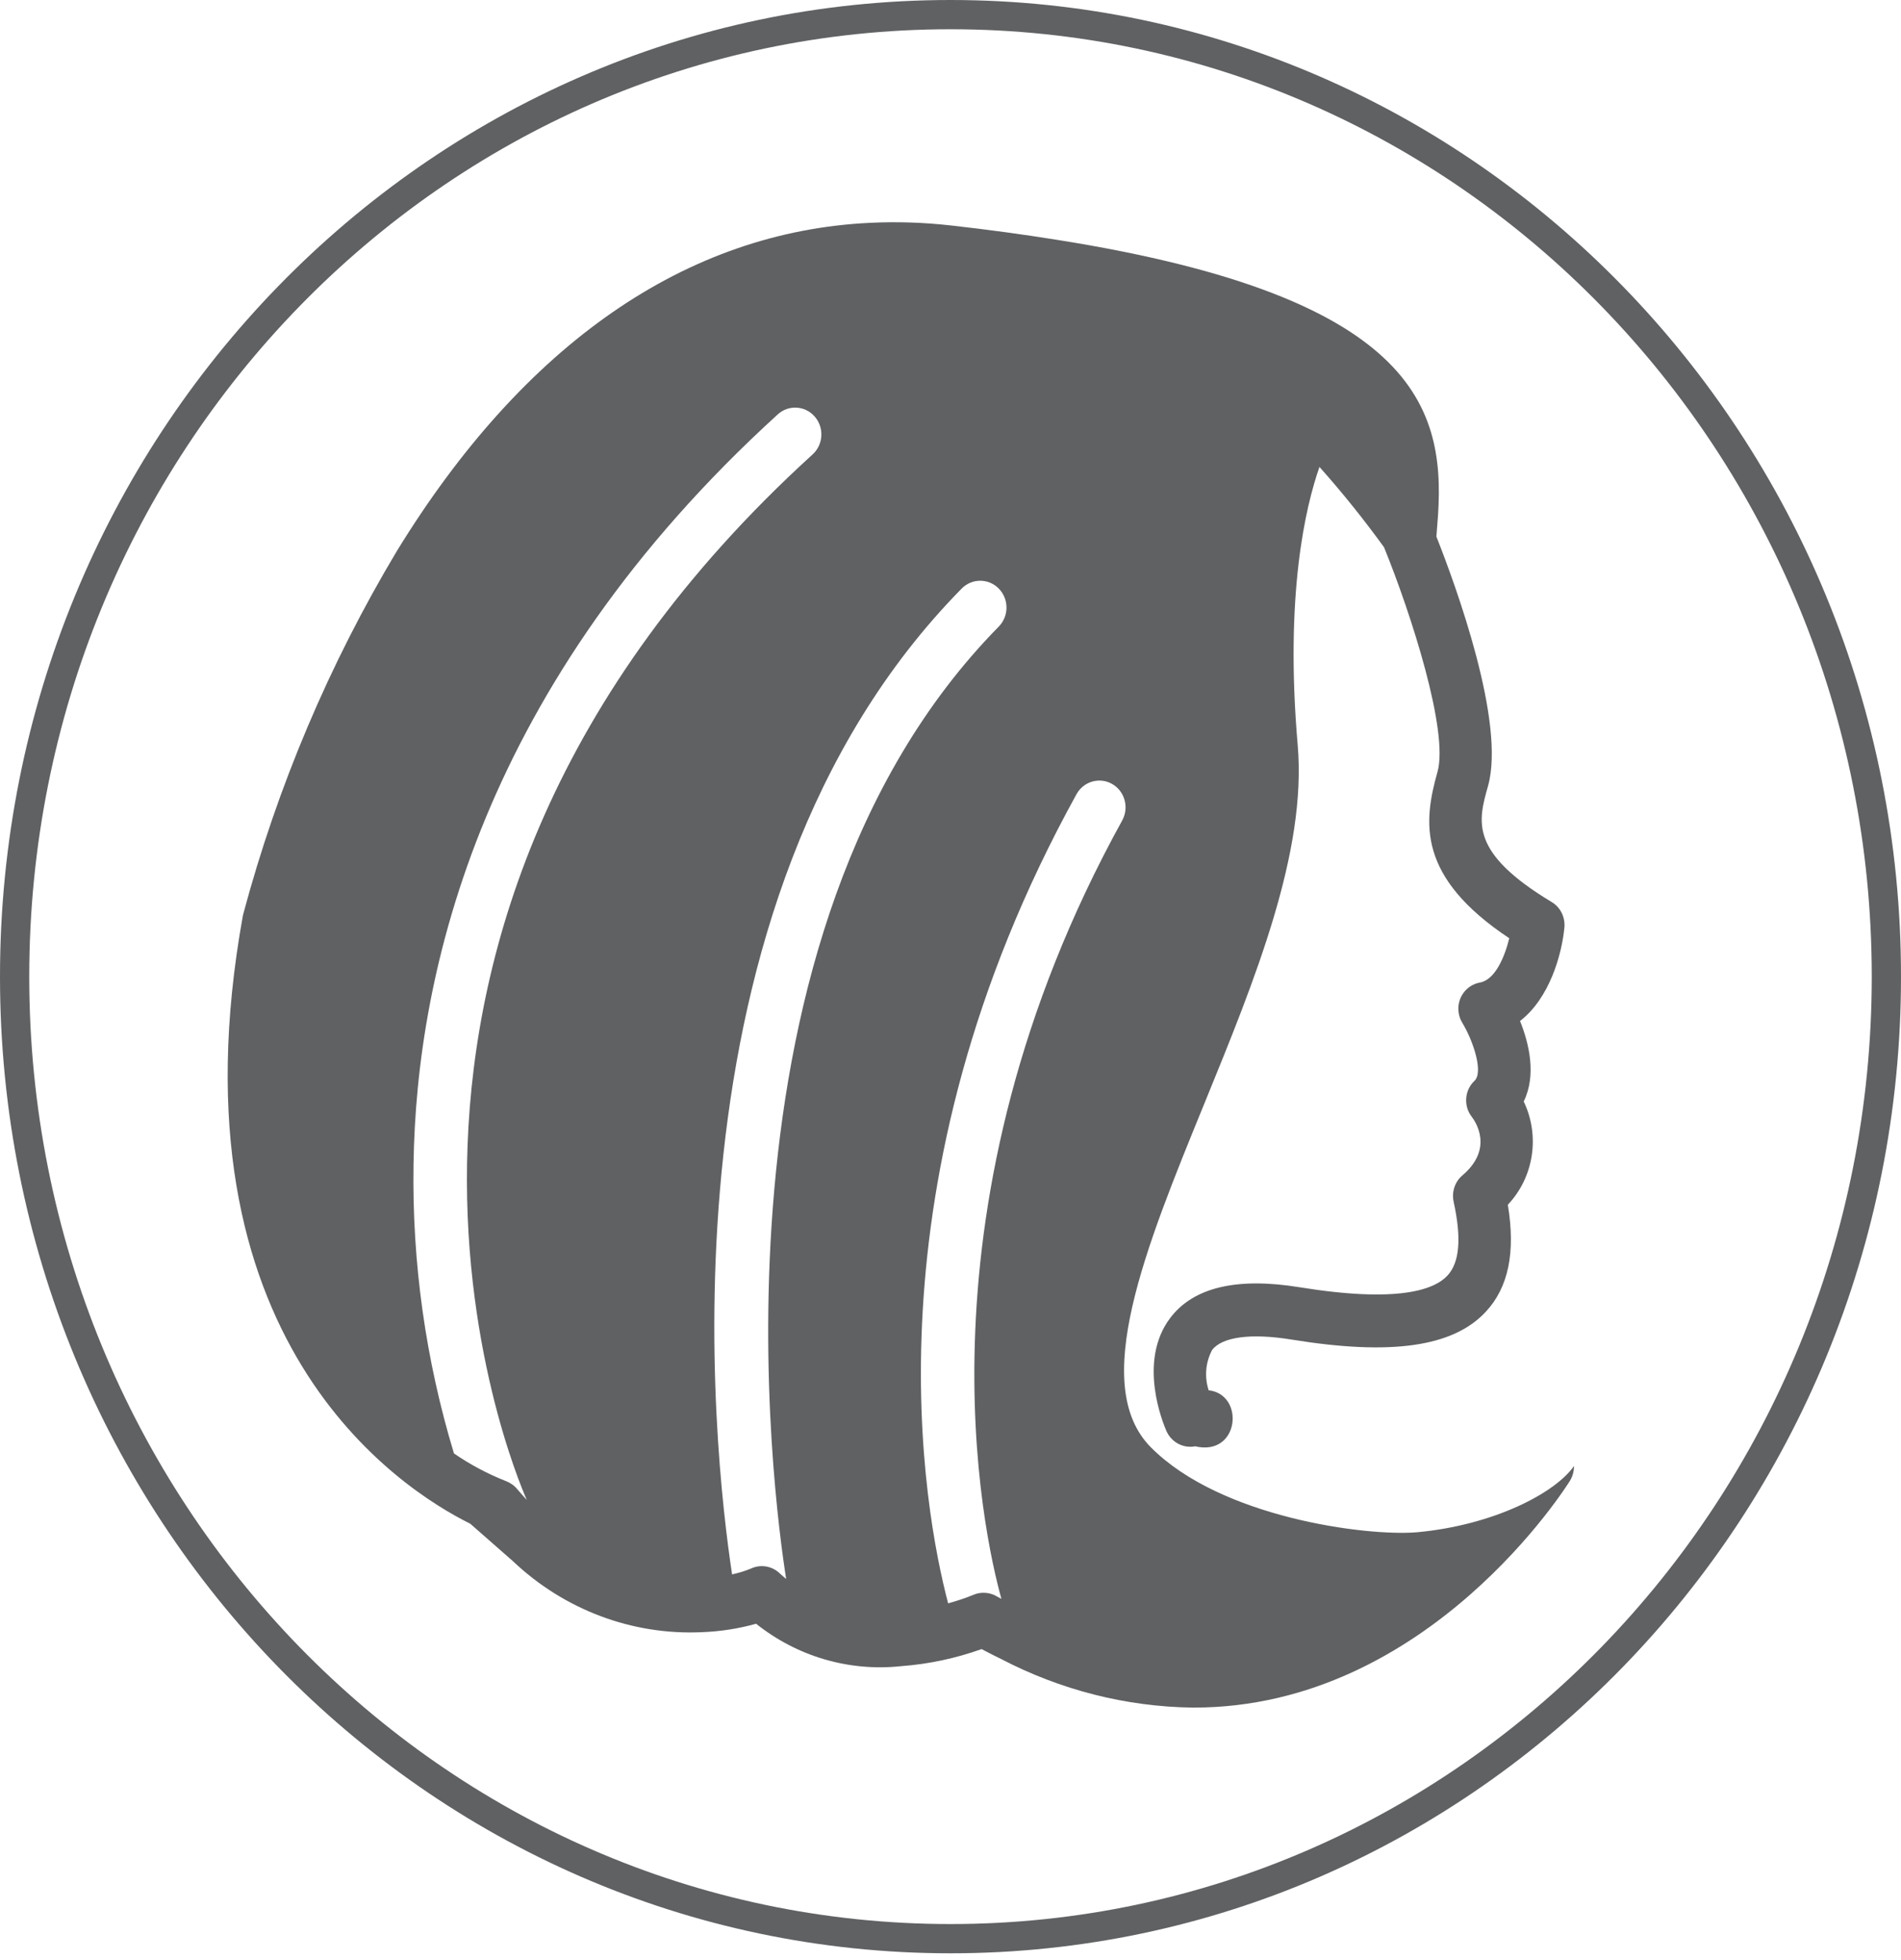 <svg xmlns="http://www.w3.org/2000/svg" width="130" height="134" viewBox="0 0 130 134" fill="none"><path d="M65 1C100.321 1 129 30.422 129 66.772C129 103.123 100.321 132.546 65 132.546C29.679 132.546 1 103.123 1 66.772C1 30.422 29.679 1 65 1Z" stroke="#5F6163" stroke-width="2"></path><path d="M36.025 102.551C35.801 102.313 35.585 102.056 35.361 101.8C35.154 101.552 34.885 101.369 34.589 101.258C33.341 100.763 32.148 100.131 31.044 99.37C29.105 92.969 28.171 86.302 28.279 79.608C28.467 66.394 32.937 46.771 53.179 28.339C53.915 27.66 55.055 27.725 55.71 28.477C56.374 29.229 56.311 30.393 55.575 31.063C55.575 31.063 55.575 31.063 55.566 31.072C19.644 63.772 35.092 100.442 36.025 102.551ZM53.762 107.953C53.627 107.833 53.493 107.732 53.358 107.604C52.829 107.072 52.039 106.926 51.365 107.237C50.944 107.412 50.513 107.54 50.064 107.641C48.798 99.314 44.517 61.819 65.763 40.242C66.463 39.526 67.603 39.526 68.303 40.242C69.004 40.957 69.004 42.121 68.303 42.837C47.605 63.864 52.918 102.616 53.762 107.953ZM68.492 109.319C68.375 109.255 68.259 109.19 68.133 109.126C67.864 108.97 67.567 108.897 67.262 108.897C67.02 108.897 66.778 108.943 66.553 109.044C65.997 109.273 65.422 109.456 64.839 109.621C63.187 103.358 58.932 80.892 73.617 54.299C74.102 53.419 75.197 53.107 76.059 53.602C76.921 54.097 77.226 55.216 76.741 56.096C62.191 82.46 67.253 104.89 68.483 109.319L68.492 109.319ZM82.647 95.032C82.36 94.124 82.441 93.143 82.89 92.299C83.572 91.401 85.547 91.135 88.311 91.584C95.142 92.694 99.37 92.089 101.605 89.686C103.158 88.017 103.652 85.615 103.113 82.368C104.89 80.489 105.33 77.664 104.199 75.308C105.088 73.501 104.558 71.319 103.948 69.806C105.958 68.256 106.802 65.285 106.982 63.414C107.044 62.708 106.712 62.029 106.111 61.672C100.483 58.279 101.066 56.188 101.758 53.74C102.978 49.403 99.567 40.068 98.23 36.693C98.23 36.684 98.23 36.665 98.23 36.656L98.284 35.95C98.957 28.192 97.332 20.361 72.244 16.391C70.009 16.033 67.603 15.703 64.982 15.409C63.16 15.208 61.329 15.144 59.498 15.235C46.94 15.831 35.837 23.497 27.139 37.674C22.516 45.404 18.971 53.758 16.637 62.488C16.637 62.525 16.619 62.561 16.61 62.598C11.359 91.639 27.453 101.845 32.157 104.175L35.083 106.742C38.574 110.052 43.215 111.804 47.972 111.593C49.238 111.547 50.486 111.355 51.706 111.015C54.525 113.262 58.08 114.298 61.634 113.913C63.51 113.775 65.35 113.381 67.128 112.748C67.585 112.996 68.034 113.216 68.483 113.436C72.531 115.545 76.992 116.682 81.534 116.747L81.561 116.747C81.561 116.747 81.615 116.747 81.642 116.747C97.736 116.747 107.242 101.424 107.368 101.231C107.547 100.928 107.637 100.589 107.637 100.231C106.353 102.075 102.161 104.275 96.892 104.761C93.428 105.046 83.482 103.762 78.707 98.957C74.488 94.711 78.312 85.349 82.369 75.427C85.816 66.99 89.379 58.27 88.742 50.934C87.853 40.608 89.29 34.611 90.232 31.925C91.794 33.676 93.266 35.51 94.648 37.417C96.507 41.984 99.083 50.008 98.302 52.777C97.323 56.243 96.919 59.966 103.212 64.148C102.898 65.422 102.251 66.981 101.21 67.174C100.241 67.348 99.585 68.283 99.756 69.274C99.792 69.503 99.873 69.723 99.998 69.925C100.761 71.19 101.452 73.308 100.833 73.895C100.151 74.537 100.07 75.61 100.644 76.353C100.914 76.701 102.152 78.545 100.007 80.36C99.496 80.791 99.262 81.488 99.406 82.157C99.953 84.661 99.819 86.311 98.984 87.21C98.086 88.182 95.6 89.099 88.868 88.008C84.577 87.311 81.606 88.017 80.026 90.108C77.764 93.097 79.559 97.361 79.766 97.838C80.107 98.608 80.915 99.039 81.732 98.883C84.775 99.599 85.152 95.316 82.638 95.05L82.647 95.032Z" fill="#5F6163"></path></svg>